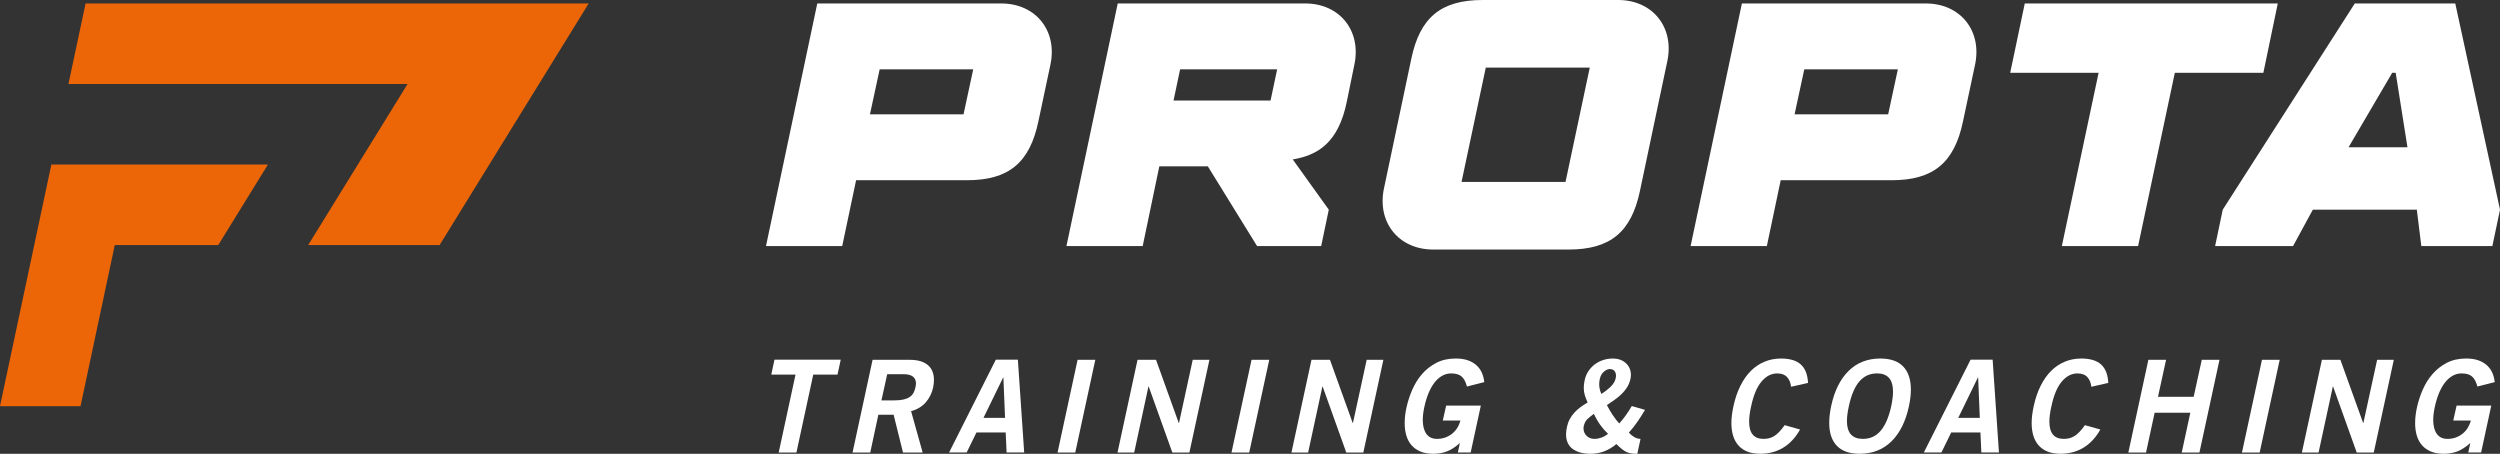<?xml version="1.0" encoding="utf-8"?>
<!-- Generator: Adobe Illustrator 26.3.1, SVG Export Plug-In . SVG Version: 6.00 Build 0)  -->
<svg version="1.1" id="Ebene_1" xmlns="http://www.w3.org/2000/svg" xmlns:xlink="http://www.w3.org/1999/xlink" x="0px" y="0px"
	 viewBox="0 0 170.078 30.872" style="enable-background:new 0 0 170.078 30.872;" xml:space="preserve">
<rect x="0" y="0" width="170.078" height="30.872" fill="#333333" stroke="none"/>
<style type="text/css">
	.st0{fill:#EC6608;}
	.st1{fill:#FFFFFF;}
</style>
<polygon class="st0" points="3.494,11.194 0,27.632 5.478,27.632 7.808,16.673 14.847,16.673 18.227,11.194 "/>
<polygon class="st0" points="5.822,0.235 4.658,5.714 27.726,5.714 20.965,16.673 29.906,16.673 40.049,0.235 "/>
<g>
	<path class="st1" d="M65.55,7.78l0.66-3.065h-6.365L59.184,7.78H65.55z M55.6,0.236h12.52c2.357,0,3.866,1.886,3.324,4.245
		l-0.801,3.772c-0.59,2.829-2.027,4.008-4.857,4.008h-7.545l-0.944,4.479h-5.186L55.6,0.236z"/>
	<path class="st1" d="M86.438,6.838l0.449-2.123h-6.602l-0.448,2.123H86.438z M76.041,0.235h12.755c2.358,0,3.867,1.886,3.326,4.245
		l-0.496,2.427c-0.567,2.807-1.981,3.656-3.679,3.939l2.452,3.419l-0.518,2.475h-4.362l-3.348-5.422H78.87l-1.131,5.422h-5.188
		L76.041,0.235z"/>
	<path class="st1" d="M106.504,12.378l1.65-7.781h-7.074l-1.65,7.781H106.504z M94.172,12.732l1.839-8.724
		C96.6,1.179,98.039,0,100.868,0h9.219c2.357,0,3.867,1.886,3.325,4.245l-1.84,8.723c-0.589,2.829-2.027,4.008-4.856,4.008h-9.22
		C95.139,16.976,93.63,15.09,94.172,12.732"/>
	<path class="st1" d="M128.454,7.78l0.659-3.065h-6.365l-0.661,3.065H128.454z M118.503,0.236h12.52
		c2.357,0,3.866,1.886,3.325,4.245l-0.802,3.772c-0.589,2.829-2.027,4.008-4.857,4.008h-7.546l-0.942,4.479h-5.187L118.503,0.236z"
		/>
</g>
<polygon class="st1" points="137.748,0.235 136.756,4.952 142.771,4.952 140.27,16.74 145.457,16.74 147.956,4.952 153.979,4.952 
	154.96,0.235 "/>
<path class="st1" d="M162.745,4.951h0.236l0.802,5.069h-4.009L162.745,4.951z M160.199,0.235l-8.983,14.029l-0.519,2.475H156
	l1.345-2.475h7.074l0.306,2.475h4.834l0.519-2.468v-0.013l-3.043-14.023H160.199z"/>
<polygon class="st1" points="55.545,24.47 54.331,24.47 52.689,24.47 52.471,25.483 54.121,25.483 52.976,30.784 54.182,30.784 
	55.327,25.483 56.977,25.483 57.196,24.47 "/>
<g>
	<path class="st1" d="M58,30.784l1.363-6.306h1.152h1.363c0.297,0,0.55,0.033,0.759,0.1c0.21,0.067,0.381,0.162,0.516,0.284
		c0.134,0.123,0.232,0.267,0.292,0.432c0.062,0.166,0.092,0.349,0.092,0.546c0,0.164-0.017,0.332-0.052,0.507
		c-0.082,0.39-0.25,0.731-0.502,1.022c-0.254,0.291-0.587,0.492-1.001,0.602l0.787,2.813h-1.337l-0.637-2.568h-1.04l-0.55,2.568H58z
		 M59.965,27.238h0.891c0.233,0,0.433-0.019,0.602-0.057c0.169-0.038,0.309-0.093,0.42-0.166c0.11-0.073,0.198-0.164,0.261-0.275
		c0.064-0.111,0.111-0.242,0.14-0.393c0.012-0.046,0.021-0.092,0.027-0.135c0.005-0.044,0.008-0.086,0.008-0.128
		c0-0.418-0.285-0.628-0.856-0.628h-1.1L59.965,27.238z"/>
</g>
<path class="st1" d="M68.244,25.684h0.018l0.113,2.742h-1.467L68.244,25.684z M67.746,24.47l-3.179,6.314h1.196l0.665-1.362h1.99
	l0.062,1.362h1.197l-0.43-6.314H67.746z"/>
<polygon class="st1" points="73.31,24.479 71.947,30.784 73.152,30.784 74.515,24.479 "/>
<polygon class="st1" points="81.143,24.479 80.209,28.775 80.191,28.775 78.646,24.479 77.388,24.479 76.026,30.784 77.161,30.784 
	78.13,26.295 78.147,26.295 79.755,30.784 80.916,30.784 82.279,24.479 "/>
<polygon class="st1" points="85.144,24.479 83.781,30.784 84.986,30.784 86.349,24.479 "/>
<polygon class="st1" points="92.977,24.479 92.043,28.775 92.025,28.775 90.479,24.479 89.221,24.479 87.859,30.784 88.994,30.784 
	89.964,26.295 89.981,26.295 91.588,30.784 92.75,30.784 94.113,24.479 "/>
<g>
	<path class="st1" d="M99.798,26.295c-0.082-0.314-0.202-0.541-0.363-0.681c-0.159-0.14-0.397-0.21-0.711-0.21
		c-0.221,0-0.427,0.055-0.616,0.162c-0.189,0.108-0.361,0.26-0.515,0.458c-0.155,0.198-0.29,0.438-0.407,0.721
		c-0.116,0.282-0.212,0.598-0.288,0.948c-0.07,0.326-0.105,0.617-0.105,0.873c0,0.408,0.082,0.725,0.245,0.952
		c0.163,0.227,0.405,0.34,0.726,0.34c0.197,0,0.382-0.03,0.553-0.091c0.172-0.061,0.328-0.147,0.467-0.258
		c0.141-0.111,0.258-0.243,0.355-0.397c0.096-0.155,0.167-0.322,0.213-0.503h-1.196l0.227-1.013h2.359l-0.691,3.188h-0.873
		l0.14-0.646c-0.315,0.279-0.612,0.472-0.892,0.577c-0.279,0.104-0.585,0.157-0.917,0.157c-0.337,0-0.628-0.052-0.873-0.153
		c-0.244-0.102-0.446-0.245-0.607-0.428c-0.16-0.183-0.278-0.403-0.353-0.66c-0.076-0.256-0.114-0.538-0.114-0.847
		c0-0.169,0.01-0.341,0.03-0.515c0.021-0.174,0.051-0.355,0.092-0.542c0.088-0.401,0.217-0.802,0.389-1.201
		c0.172-0.398,0.393-0.755,0.663-1.069c0.271-0.315,0.596-0.57,0.975-0.769c0.378-0.198,0.821-0.297,1.327-0.297
		c0.314,0,0.588,0.041,0.821,0.122c0.233,0.082,0.428,0.194,0.585,0.337c0.157,0.142,0.28,0.311,0.367,0.506
		c0.088,0.196,0.143,0.409,0.166,0.642L99.798,26.295z"/>
	<path class="st1" d="M111.912,27.884c-0.158,0.269-0.325,0.532-0.503,0.791c-0.177,0.26-0.376,0.511-0.598,0.756
		c0.11,0.122,0.234,0.222,0.367,0.301c0.134,0.079,0.277,0.121,0.428,0.126l-0.218,1.014c-0.152,0-0.283-0.008-0.394-0.022
		c-0.11-0.015-0.218-0.046-0.322-0.092c-0.106-0.046-0.213-0.114-0.324-0.2c-0.11-0.088-0.238-0.204-0.384-0.35
		c-0.262,0.221-0.54,0.387-0.834,0.498c-0.293,0.11-0.599,0.166-0.913,0.166c-0.512,0-0.92-0.11-1.223-0.328
		c-0.302-0.218-0.454-0.555-0.454-1.008c0-0.082,0.006-0.162,0.018-0.241c0.012-0.078,0.026-0.164,0.044-0.257
		c0.041-0.192,0.105-0.369,0.192-0.529c0.088-0.159,0.192-0.307,0.314-0.441c0.122-0.133,0.259-0.256,0.41-0.367
		c0.152-0.11,0.316-0.218,0.49-0.323c-0.082-0.175-0.146-0.339-0.192-0.493c-0.047-0.154-0.071-0.319-0.071-0.494
		c0-0.081,0.005-0.166,0.013-0.253c0.009-0.087,0.026-0.18,0.049-0.279c0.047-0.222,0.129-0.423,0.249-0.603
		c0.119-0.181,0.263-0.334,0.432-0.463c0.169-0.128,0.358-0.227,0.568-0.297s0.43-0.105,0.663-0.105
		c0.368,0,0.664,0.105,0.891,0.315c0.227,0.209,0.341,0.477,0.341,0.803c0,0.099-0.012,0.196-0.035,0.288
		c-0.046,0.204-0.122,0.389-0.227,0.555c-0.105,0.166-0.23,0.319-0.376,0.458c-0.145,0.141-0.304,0.272-0.476,0.393
		c-0.171,0.123-0.345,0.242-0.519,0.358c0.122,0.234,0.253,0.456,0.393,0.668c0.14,0.213,0.288,0.406,0.445,0.582
		c0.169-0.187,0.324-0.379,0.463-0.577c0.14-0.198,0.271-0.402,0.393-0.611L111.912,27.884z M107.745,28.985
		c-0.005,0.029-0.009,0.055-0.013,0.079c-0.002,0.023-0.004,0.049-0.004,0.079c0,0.197,0.07,0.366,0.21,0.506
		c0.14,0.14,0.32,0.209,0.542,0.209c0.151,0,0.306-0.029,0.466-0.087c0.161-0.058,0.311-0.145,0.451-0.262
		c-0.408-0.384-0.728-0.835-0.961-1.354c-0.175,0.123-0.322,0.241-0.441,0.354C107.875,28.623,107.792,28.782,107.745,28.985
		 M108.837,25.78c-0.029,0.134-0.043,0.25-0.043,0.35c0,0.116,0.013,0.231,0.039,0.344c0.026,0.114,0.063,0.223,0.109,0.328
		c0.215-0.134,0.419-0.291,0.612-0.472c0.191-0.18,0.312-0.372,0.358-0.576c0.017-0.07,0.026-0.134,0.026-0.193
		c0-0.134-0.035-0.243-0.105-0.327s-0.177-0.126-0.323-0.126c-0.122,0-0.253,0.058-0.393,0.174
		C108.977,25.398,108.884,25.565,108.837,25.78"/>
	<path class="st1" d="M121.85,26.312c-0.029-0.267-0.119-0.486-0.27-0.655c-0.152-0.168-0.376-0.253-0.673-0.253
		c-0.402,0-0.758,0.185-1.07,0.554c-0.311,0.37-0.546,0.928-0.703,1.673c-0.093,0.396-0.139,0.748-0.139,1.057
		c0,0.78,0.325,1.17,0.978,1.17c0.133,0,0.26-0.014,0.379-0.044c0.12-0.029,0.237-0.078,0.35-0.148
		c0.113-0.07,0.227-0.164,0.34-0.284c0.114-0.119,0.237-0.272,0.372-0.458l1.047,0.297c-0.308,0.546-0.691,0.959-1.148,1.236
		c-0.457,0.276-0.976,0.414-1.559,0.414c-0.64,0-1.128-0.18-1.463-0.541s-0.502-0.88-0.502-1.555c0-0.169,0.011-0.349,0.035-0.541
		c0.023-0.193,0.058-0.393,0.105-0.603c0.11-0.512,0.266-0.971,0.467-1.375c0.201-0.405,0.438-0.744,0.712-1.018
		c0.274-0.274,0.583-0.483,0.93-0.629c0.347-0.145,0.721-0.218,1.122-0.218c0.606,0,1.057,0.135,1.354,0.406
		c0.297,0.271,0.46,0.689,0.489,1.253L121.85,26.312z"/>
	<path class="st1" d="M129.868,27.631c-0.221,1.036-0.619,1.835-1.192,2.397c-0.574,0.562-1.294,0.843-2.162,0.843
		c-0.686,0-1.204-0.181-1.55-0.542c-0.347-0.36-0.52-0.882-0.52-1.563c0-0.337,0.044-0.716,0.131-1.135
		c0.221-1.037,0.618-1.836,1.188-2.398c0.571-0.562,1.29-0.842,2.157-0.842c0.693,0,1.213,0.182,1.559,0.545
		c0.347,0.364,0.52,0.887,0.52,1.568C129.999,26.847,129.955,27.223,129.868,27.631 M128.663,27.631
		c0.081-0.391,0.122-0.719,0.122-0.987c0-0.827-0.361-1.241-1.083-1.241c-0.495,0-0.9,0.185-1.215,0.555
		c-0.313,0.37-0.549,0.927-0.706,1.673c-0.088,0.396-0.132,0.733-0.132,1.013c0,0.809,0.362,1.214,1.084,1.214
		c0.495,0,0.899-0.185,1.213-0.555C128.261,28.933,128.499,28.376,128.663,27.631"/>
</g>
<path class="st1" d="M134.558,25.684h0.018l0.113,2.742h-1.467L134.558,25.684z M134.06,24.47l-3.179,6.314h1.196l0.665-1.362h1.99
	l0.062,1.362h1.196l-0.428-6.314H134.06z"/>
<g>
	<path class="st1" d="M142.278,26.312c-0.029-0.267-0.12-0.486-0.271-0.655c-0.151-0.168-0.375-0.253-0.672-0.253
		c-0.402,0-0.759,0.185-1.07,0.554c-0.312,0.37-0.546,0.928-0.703,1.673c-0.093,0.396-0.14,0.748-0.14,1.057
		c0,0.78,0.326,1.17,0.978,1.17c0.134,0,0.261-0.014,0.38-0.044c0.119-0.029,0.236-0.078,0.349-0.148
		c0.114-0.07,0.227-0.164,0.341-0.284c0.113-0.119,0.237-0.272,0.371-0.458l1.048,0.297c-0.309,0.546-0.691,0.959-1.149,1.236
		c-0.456,0.276-0.976,0.414-1.558,0.414c-0.641,0-1.128-0.18-1.463-0.541c-0.335-0.361-0.503-0.88-0.503-1.555
		c0-0.169,0.012-0.349,0.036-0.541c0.023-0.193,0.058-0.393,0.104-0.603c0.111-0.512,0.267-0.971,0.467-1.375
		c0.202-0.405,0.438-0.744,0.712-1.018c0.274-0.274,0.584-0.483,0.931-0.629c0.346-0.145,0.72-0.218,1.122-0.218
		c0.606,0,1.057,0.135,1.354,0.406c0.297,0.271,0.46,0.689,0.489,1.253L142.278,26.312z"/>
</g>
<polygon class="st1" points="149.789,24.479 149.238,26.994 146.811,26.994 147.361,24.479 146.156,24.479 144.794,30.784 
	145.998,30.784 146.583,28.077 149.011,28.077 148.426,30.784 149.631,30.784 150.995,24.479 "/>
<polygon class="st1" points="153.885,24.479 152.523,30.784 153.728,30.784 155.091,24.479 "/>
<polygon class="st1" points="161.719,24.479 160.784,28.775 160.767,28.775 159.221,24.479 157.962,24.479 156.601,30.784 
	157.736,30.784 158.706,26.295 158.723,26.295 160.33,30.784 161.491,30.784 162.854,24.479 "/>
<g>
	<path class="st1" d="M168.54,26.295c-0.082-0.314-0.202-0.541-0.363-0.681c-0.16-0.14-0.397-0.21-0.711-0.21
		c-0.222,0-0.427,0.055-0.616,0.162c-0.19,0.108-0.361,0.26-0.516,0.458c-0.154,0.198-0.289,0.438-0.406,0.721
		c-0.116,0.282-0.212,0.598-0.288,0.948c-0.07,0.326-0.105,0.617-0.105,0.873c0,0.408,0.082,0.725,0.245,0.952
		c0.163,0.227,0.404,0.34,0.725,0.34c0.198,0,0.383-0.03,0.554-0.091c0.172-0.061,0.328-0.147,0.467-0.258
		c0.14-0.111,0.258-0.243,0.355-0.397c0.095-0.155,0.167-0.322,0.213-0.503h-1.196l0.226-1.013h2.359l-0.69,3.188h-0.874l0.14-0.646
		c-0.314,0.279-0.611,0.472-0.891,0.577c-0.279,0.104-0.585,0.157-0.917,0.157c-0.337,0-0.628-0.052-0.873-0.153
		c-0.244-0.102-0.447-0.245-0.607-0.428c-0.16-0.183-0.278-0.403-0.354-0.66c-0.075-0.256-0.113-0.538-0.113-0.847
		c0-0.169,0.01-0.341,0.03-0.515c0.02-0.174,0.051-0.355,0.092-0.542c0.088-0.401,0.217-0.802,0.389-1.201
		c0.172-0.398,0.393-0.755,0.664-1.069c0.27-0.315,0.595-0.57,0.973-0.769c0.379-0.198,0.821-0.297,1.328-0.297
		c0.314,0,0.587,0.041,0.821,0.122c0.233,0.082,0.428,0.194,0.585,0.337c0.157,0.142,0.28,0.311,0.367,0.506
		c0.087,0.196,0.142,0.409,0.166,0.642L168.54,26.295z"/>
</g>
</svg>
